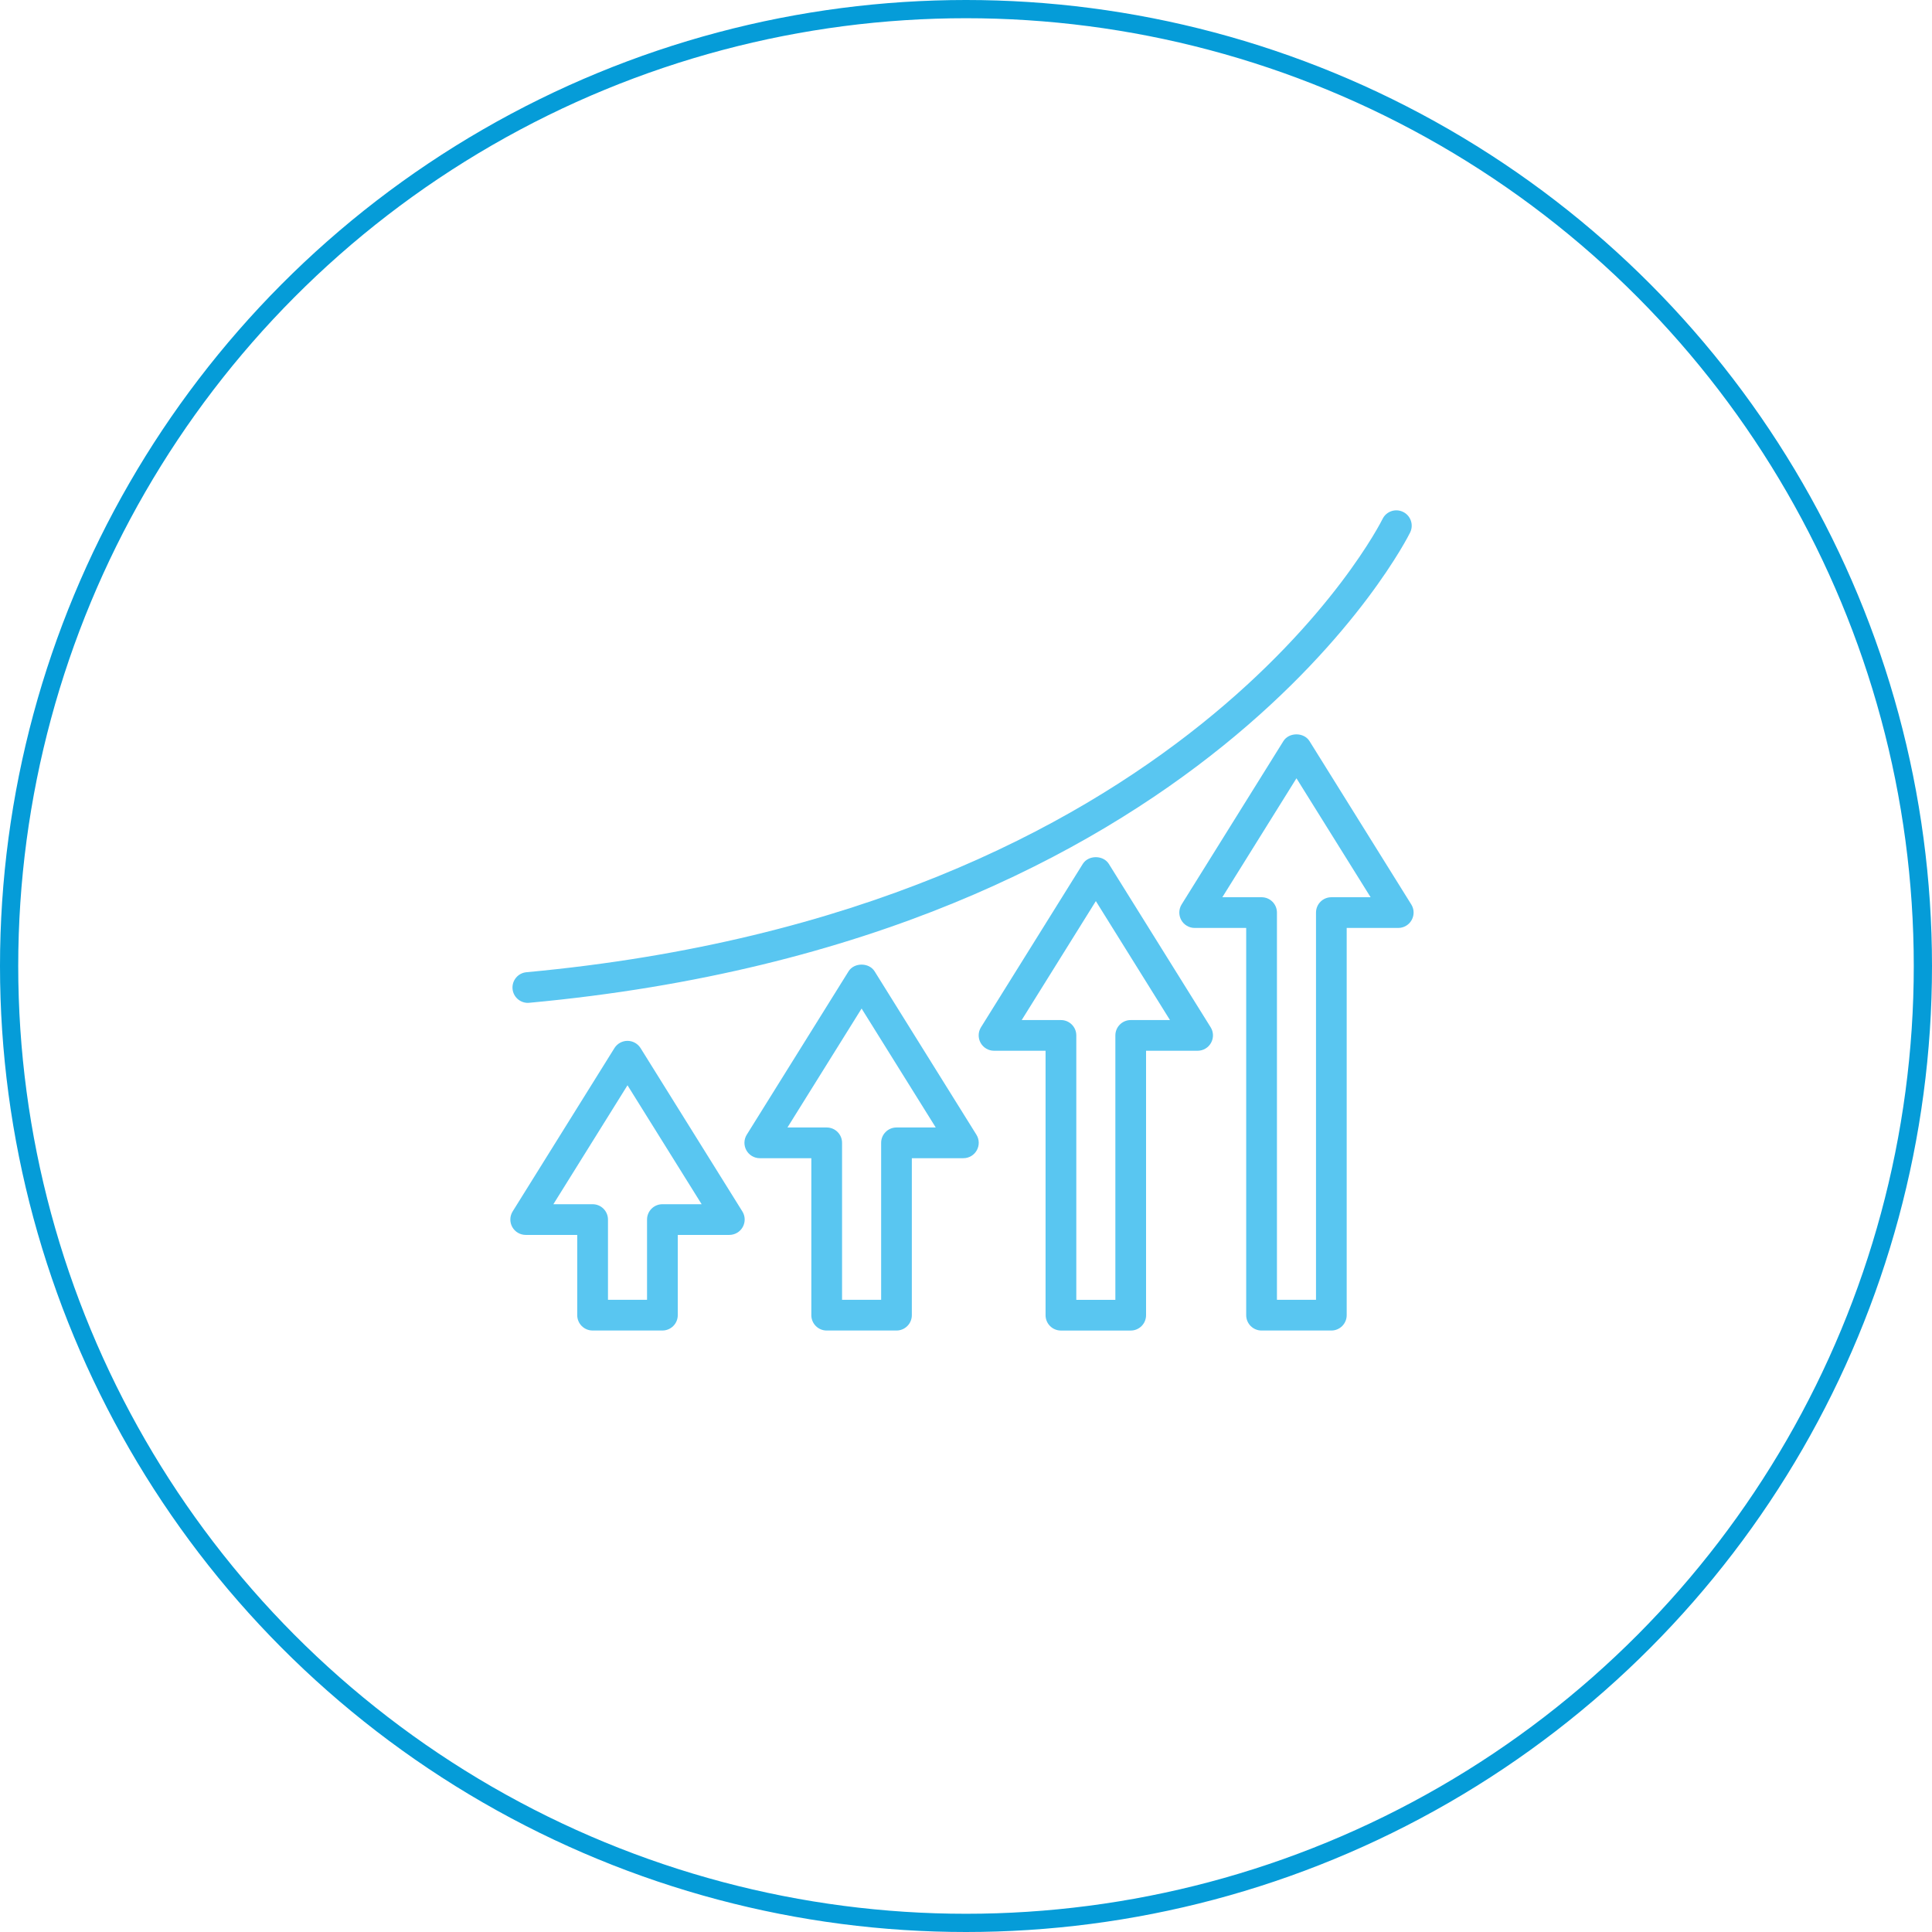 <?xml version="1.0" encoding="UTF-8"?>
<svg xmlns="http://www.w3.org/2000/svg" width="106" height="106" viewBox="0 0 106 106" fill="none">
  <circle cx="53" cy="53" r="52.5" stroke="#059CD8"></circle>
  <path d="M73.045 73H69.216C68.75 73 68.373 72.623 68.373 72.157V50.912H65.546C65.24 50.912 64.958 50.745 64.809 50.478C64.662 50.211 64.668 49.884 64.83 49.623L70.415 40.66C70.723 40.168 71.538 40.168 71.845 40.66L77.43 49.623C77.593 49.882 77.601 50.209 77.451 50.478C77.304 50.745 77.022 50.912 76.715 50.912H73.887V72.157C73.887 72.623 73.511 73 73.045 73ZM70.058 71.315H72.203V50.07C72.203 49.604 72.58 49.227 73.045 49.227H75.199L71.131 42.701L67.064 49.227H69.218C69.683 49.227 70.06 49.604 70.06 50.07V71.315H70.058Z" fill="#59C6F1"></path>
  <path d="M62.038 73.001H58.208C57.742 73.001 57.365 72.624 57.365 72.159V57.65H54.538C54.233 57.65 53.951 57.484 53.801 57.216C53.654 56.949 53.66 56.623 53.822 56.362L59.408 47.399C59.715 46.906 60.53 46.906 60.837 47.399L66.423 56.362C66.585 56.62 66.593 56.947 66.444 57.216C66.296 57.484 66.014 57.65 65.707 57.65H62.879V72.159C62.879 72.624 62.503 73.001 62.038 73.001ZM59.05 71.316H61.195V56.808C61.195 56.343 61.572 55.966 62.038 55.966H64.191L60.124 49.439L56.056 55.966H58.21C58.675 55.966 59.052 56.343 59.052 56.808V71.316H59.05Z" fill="#59C6F1"></path>
  <path d="M49.186 73H45.356C44.891 73 44.514 72.623 44.514 72.158V63.545H41.686C41.381 63.545 41.099 63.378 40.95 63.111C40.802 62.843 40.808 62.517 40.971 62.256L46.556 53.293C46.864 52.801 47.678 52.801 47.986 53.293L53.571 62.256C53.733 62.515 53.742 62.841 53.592 63.111C53.445 63.378 53.163 63.545 52.855 63.545H50.028V72.158C50.028 72.623 49.651 73 49.186 73ZM46.198 71.315H48.344V62.702C48.344 62.237 48.721 61.86 49.186 61.86H51.34L47.272 55.334L43.204 61.86H45.358C45.824 61.86 46.2 62.237 46.2 62.702V71.315H46.198Z" fill="#59C6F1"></path>
  <path d="M36.342 72.999H32.512C32.047 72.999 31.67 72.622 31.67 72.157V67.754H28.843C28.537 67.754 28.255 67.588 28.106 67.321C27.958 67.053 27.965 66.727 28.127 66.466L33.712 57.503C33.866 57.257 34.136 57.107 34.428 57.107C34.719 57.107 34.988 57.257 35.144 57.503L40.73 66.466C40.892 66.725 40.9 67.051 40.751 67.321C40.603 67.588 40.321 67.754 40.014 67.754H37.186V72.157C37.186 72.622 36.809 72.999 36.344 72.999H36.342ZM33.355 71.315H35.5V66.912C35.5 66.447 35.877 66.07 36.342 66.07H38.496L34.428 59.544L30.361 66.07H32.514C32.98 66.07 33.357 66.447 33.357 66.912V71.315H33.355Z" fill="#59C6F1"></path>
  <path d="M28.959 55.023C28.529 55.023 28.161 54.694 28.121 54.258C28.079 53.795 28.42 53.384 28.881 53.342C65.09 49.988 75.747 28.692 75.852 28.477C76.054 28.058 76.555 27.881 76.977 28.084C77.395 28.286 77.572 28.787 77.372 29.206C77.267 29.429 66.258 51.574 29.041 55.018C29.015 55.02 28.988 55.023 28.963 55.023L28.959 55.023Z" fill="#59C6F1"></path>
</svg>
